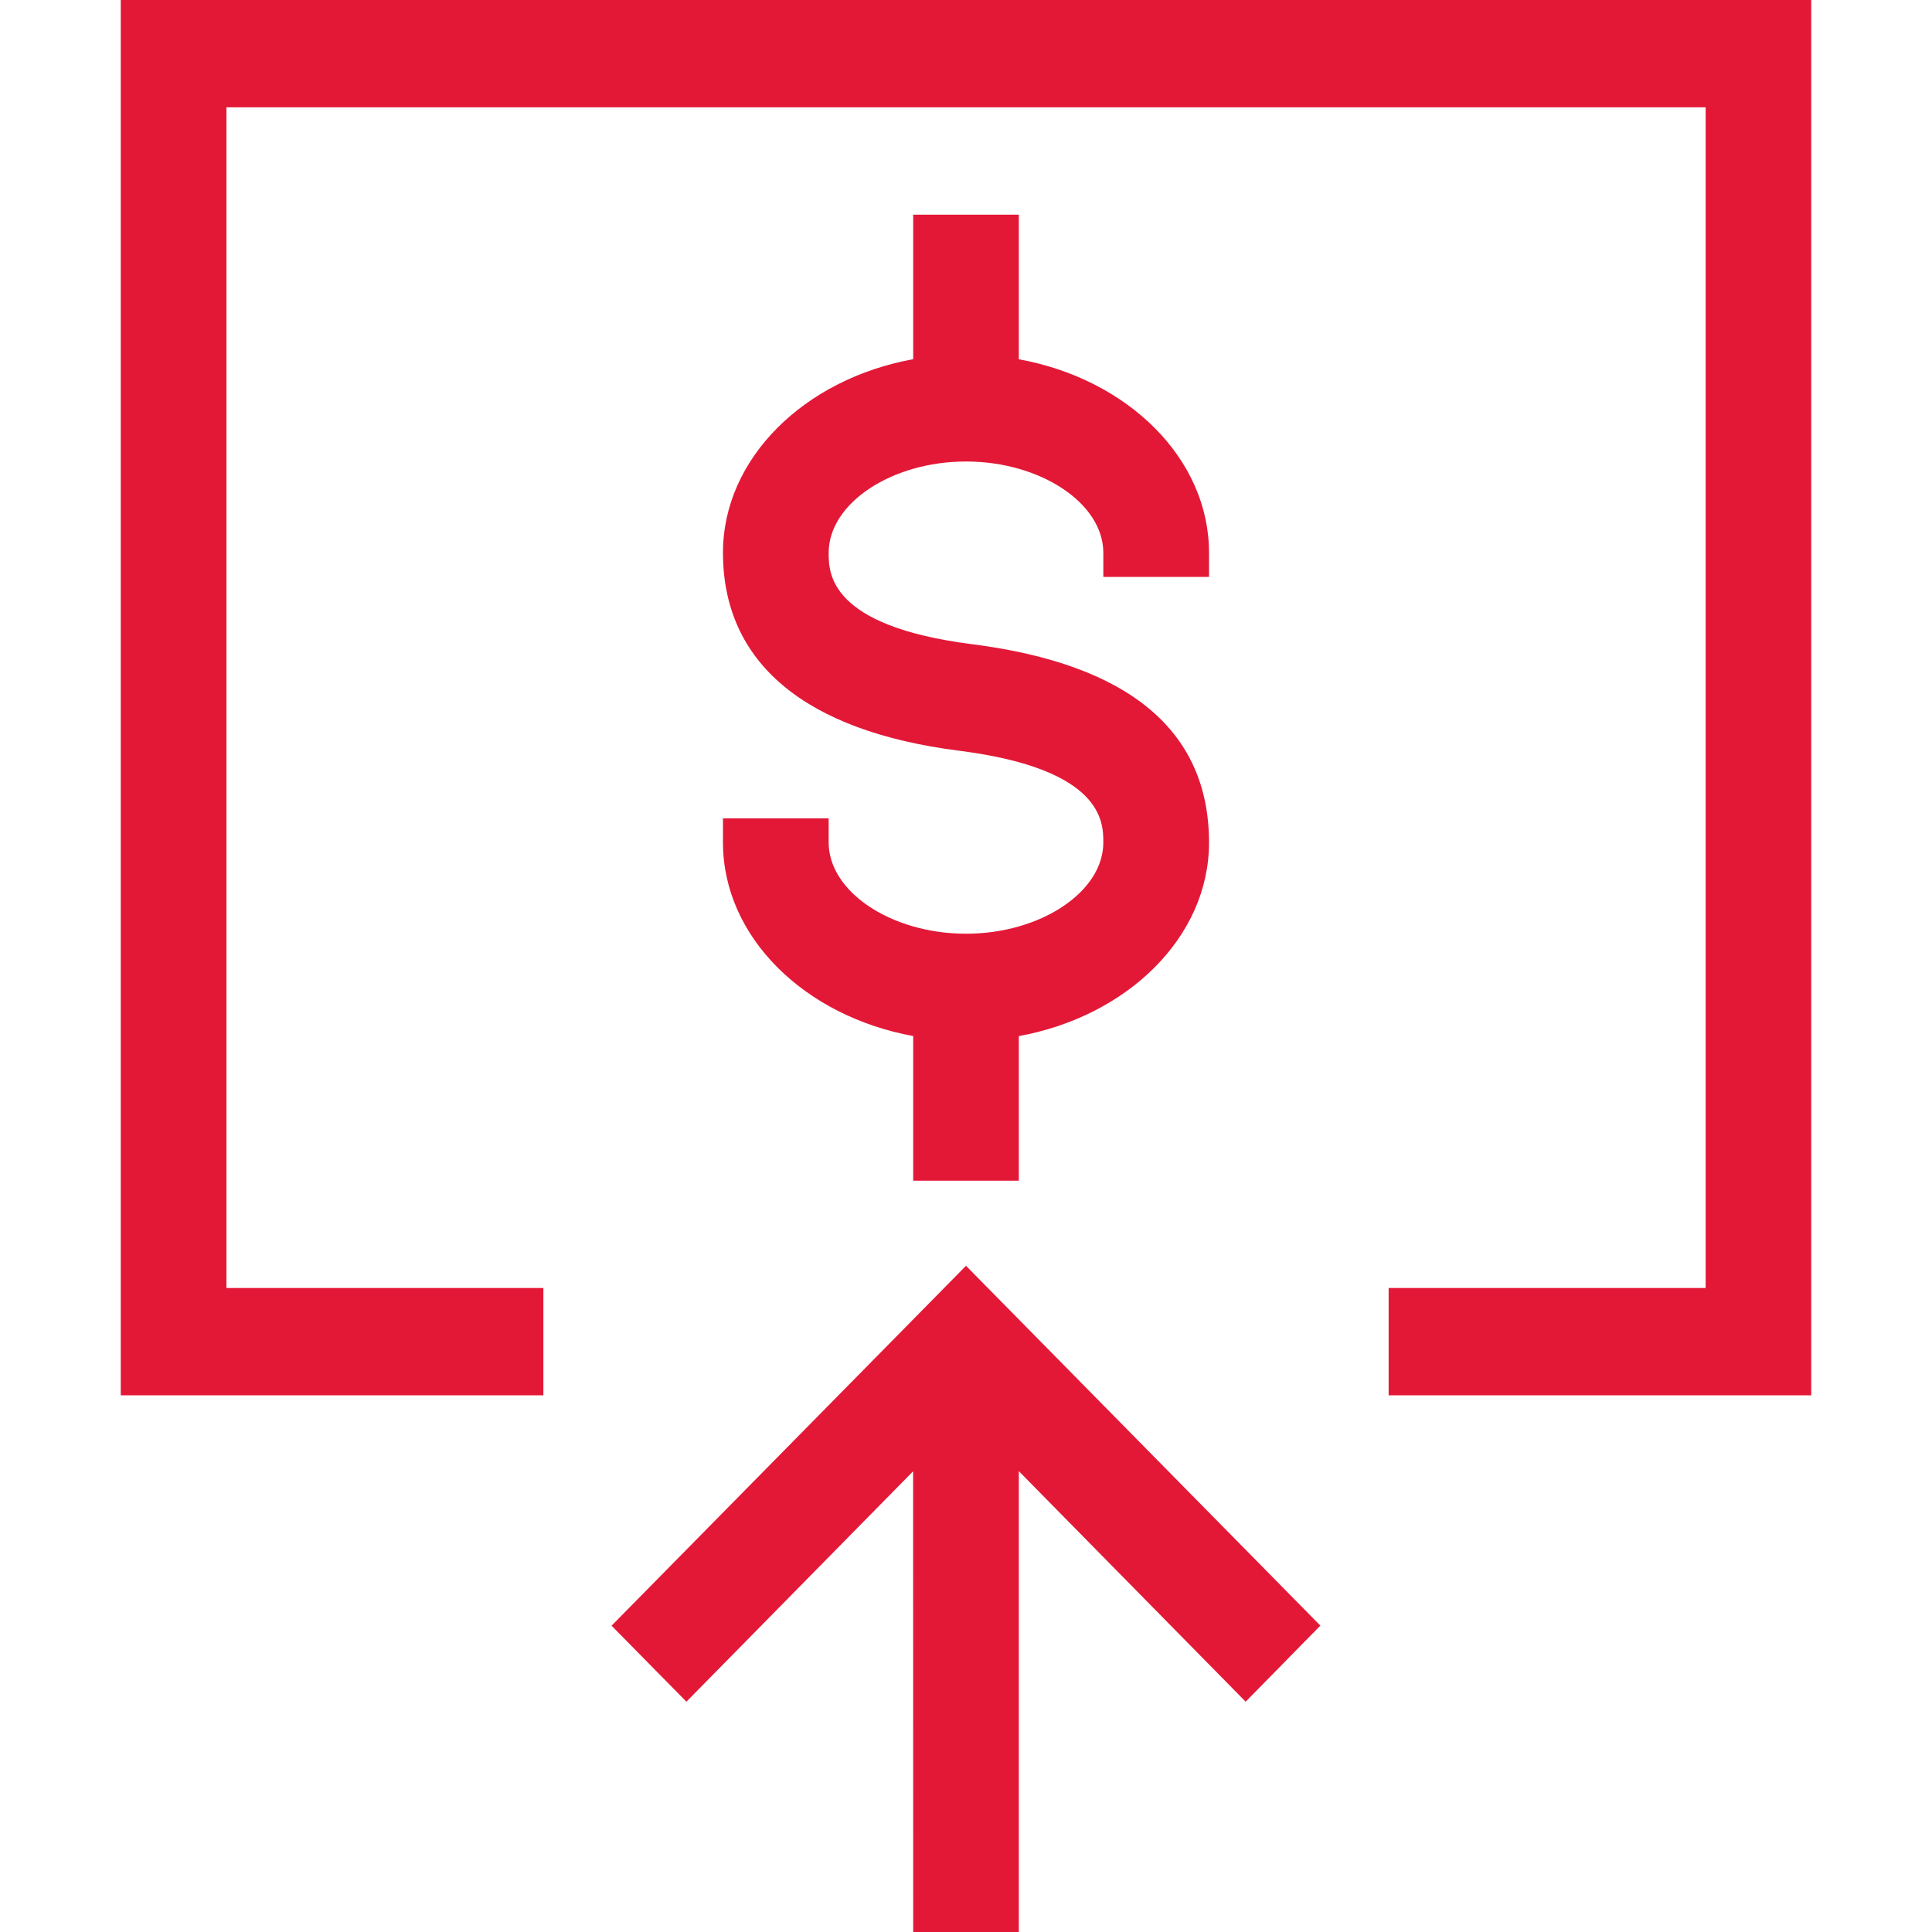 <?xml version="1.0" encoding="utf-8"?>
<svg width="24" height="24" viewBox="1.5 0 21 24" xmlns="http://www.w3.org/2000/svg">
  <path d="M12 15.724l4.402 4.47-.928.945-2.818-2.864V24h-1.312l-.001-5.723-2.816 2.862-.93-.944L12 15.724zM22.5 0v17.333h-5.25V16h3.938V1.333H2.813V16H6.75v1.333H1.5V0h21zm-9.844 2.667v1.796c1.35.245 2.363 1.229 2.363 2.404v.3h-1.313v-.3c0-.615-.78-1.134-1.706-1.134-.925 0-1.706.519-1.706 1.134 0 .249 0 .91 1.785 1.136 1.951.249 2.94 1.078 2.94 2.464 0 1.174-1.014 2.158-2.363 2.404v1.796h-1.312V12.87c-1.35-.246-2.363-1.23-2.363-2.404v-.3h1.313v.3c0 .614.78 1.133 1.706 1.133.925 0 1.706-.519 1.706-1.133 0-.25 0-.912-1.79-1.14-1.919-.243-2.935-1.094-2.935-2.46 0-1.175 1.014-2.159 2.363-2.404V2.667h1.312z" fill="#E31837" fill-rule="evenodd"/>
</svg>